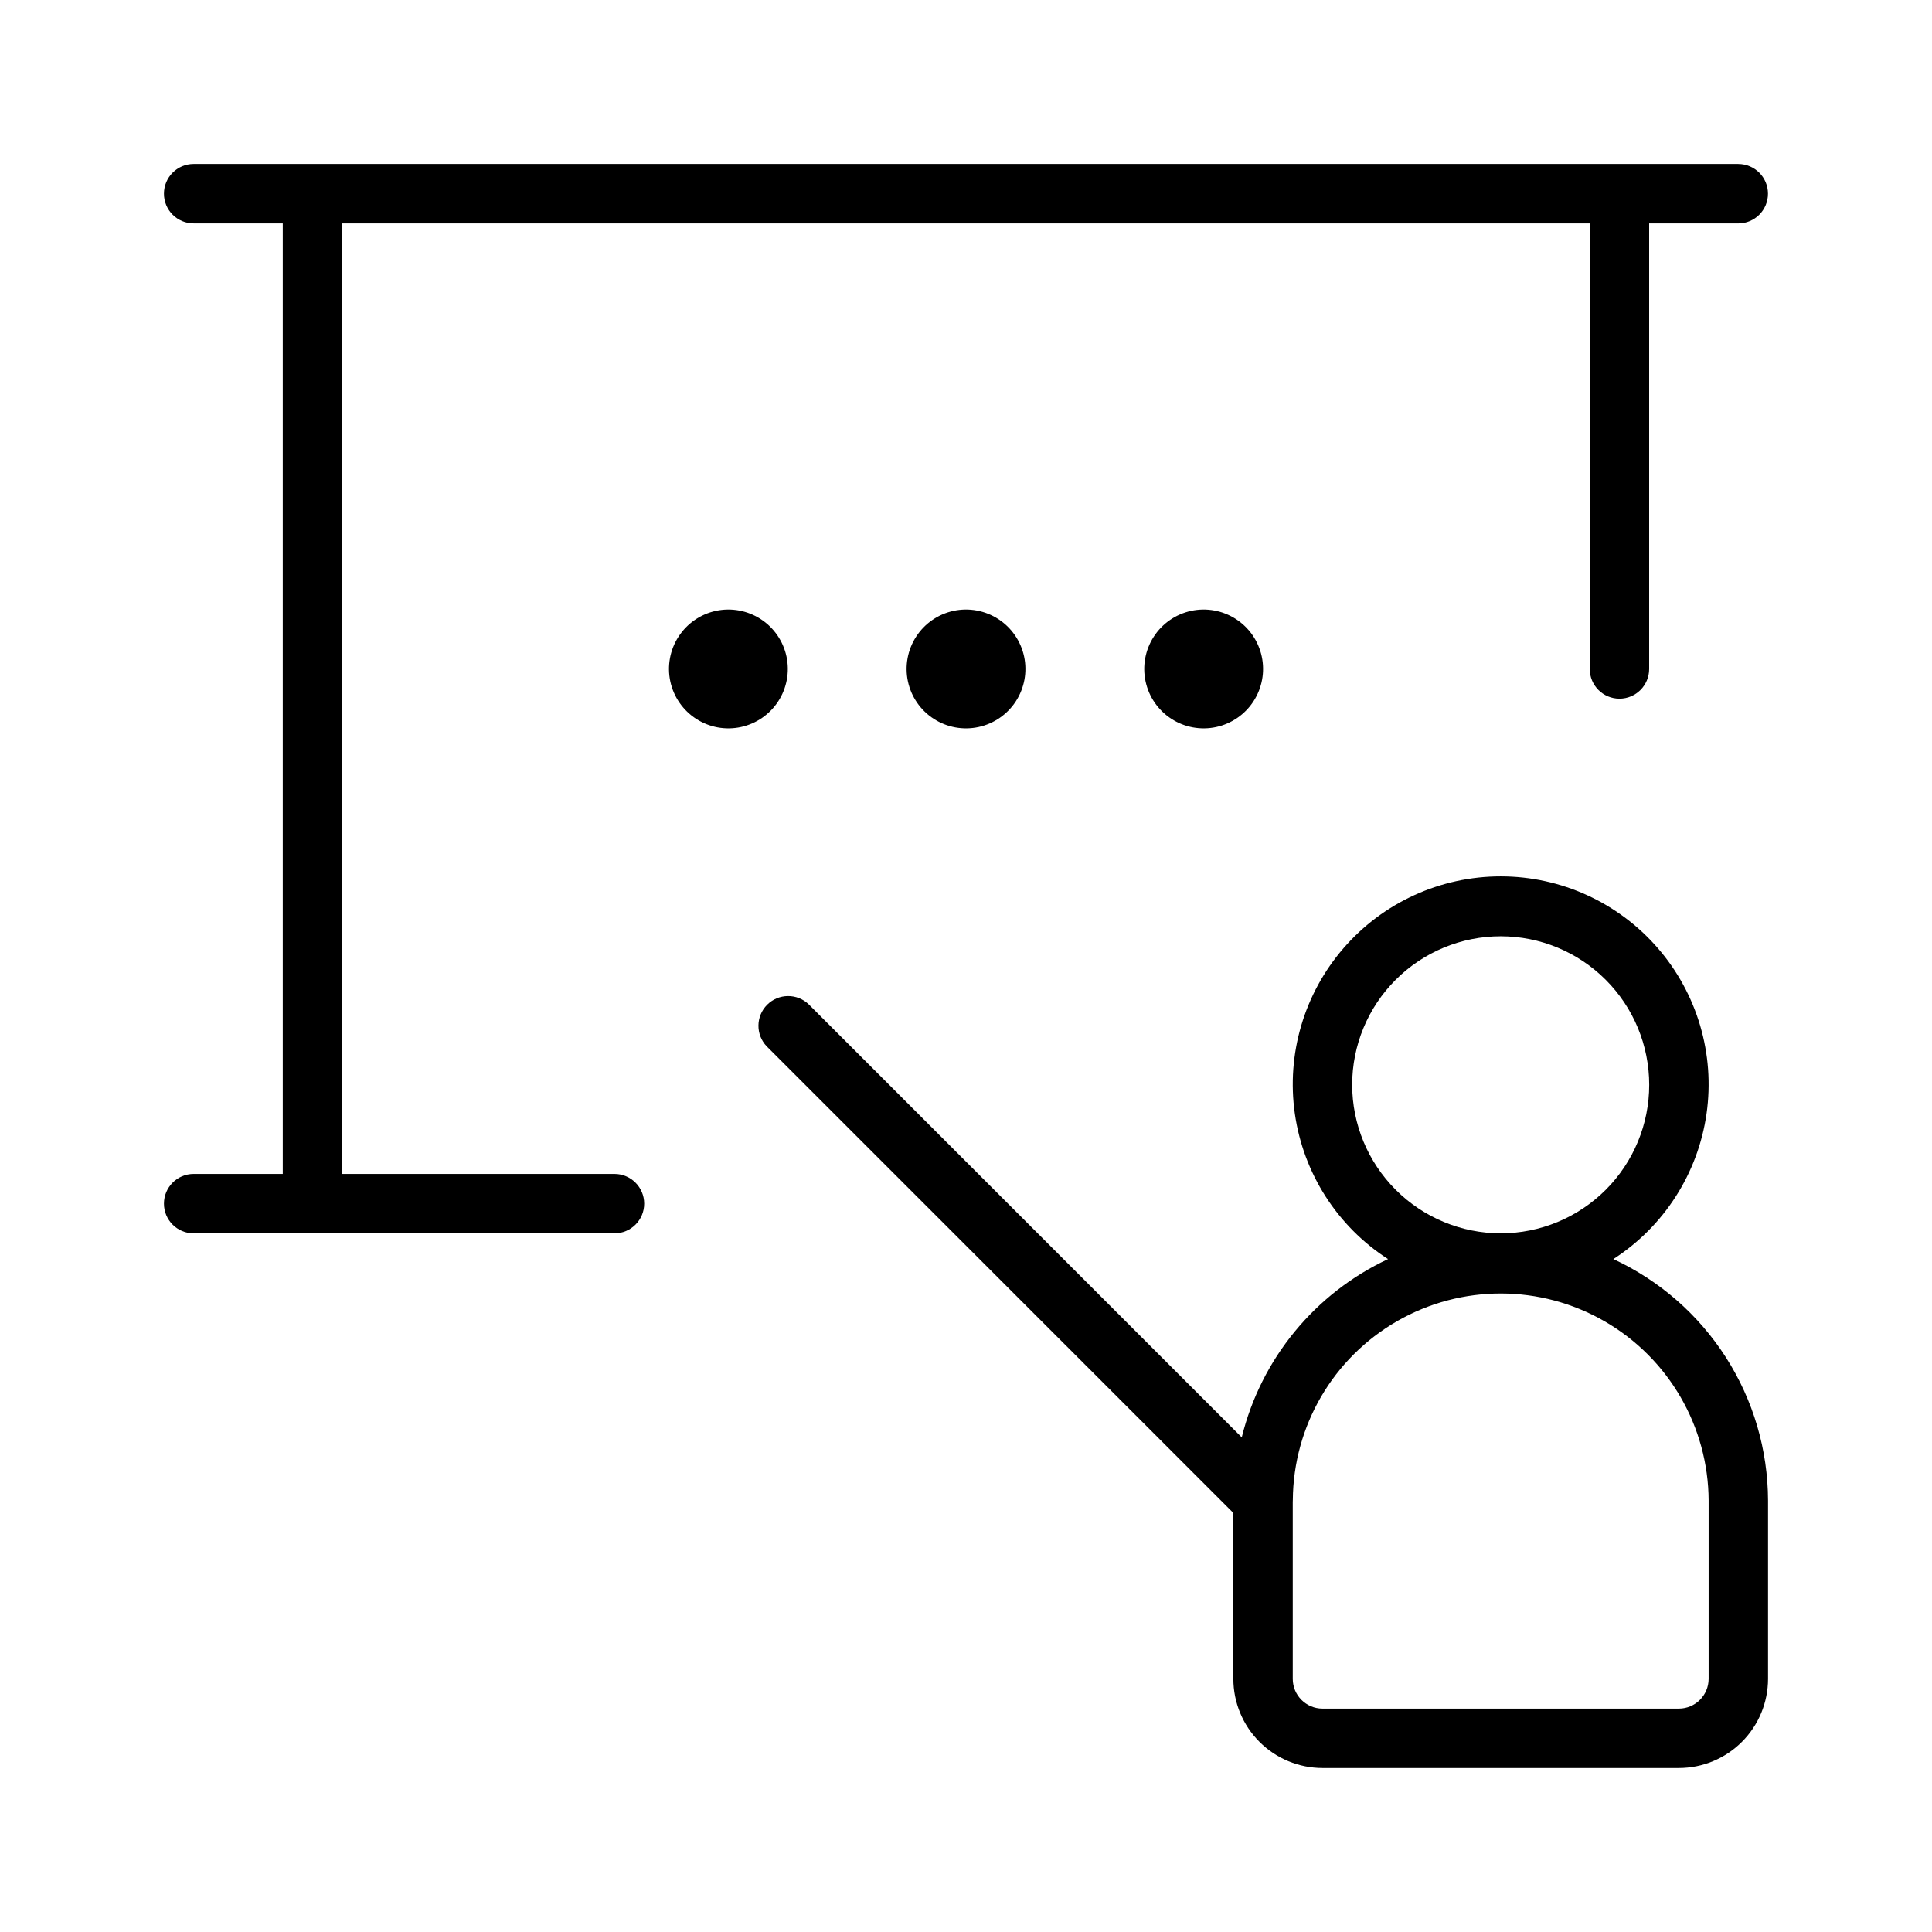 <?xml version="1.0" encoding="UTF-8"?>
<!-- Uploaded to: ICON Repo, www.iconrepo.com, Generator: ICON Repo Mixer Tools -->
<svg fill="#000000" width="800px" height="800px" version="1.1" viewBox="144 144 512 512" xmlns="http://www.w3.org/2000/svg">
 <g>
  <path d="m571.55 477.67c13.426-8.652 22.438-22.707 24.699-38.523 2.258-15.812-2.457-31.828-12.922-43.895-10.465-12.07-25.656-19.004-41.629-19.004-15.977 0-31.164 6.934-41.629 19.004-10.469 12.066-15.18 28.082-12.922 43.895 2.262 15.816 11.27 29.871 24.699 38.523-19.402 9.078-33.652 26.445-38.773 47.246l-114.74-114.74v-0.004c-3.09-2.981-8-2.938-11.035 0.098-3.035 3.035-3.078 7.945-0.098 11.035l123.65 123.64v43.973c0.008 6.262 2.496 12.266 6.926 16.691 4.426 4.43 10.43 6.918 16.688 6.926h94.465c6.262-0.008 12.266-2.496 16.691-6.926 4.43-4.426 6.918-10.43 6.926-16.691v-47.23c-0.035-13.465-3.91-26.641-11.172-37.984-7.262-11.34-17.609-20.371-29.824-26.039zm-69.211-46.184c0-10.441 4.144-20.453 11.527-27.832 7.383-7.383 17.395-11.531 27.832-11.531s20.449 4.148 27.832 11.531c7.379 7.379 11.527 17.391 11.527 27.832 0 10.438-4.148 20.449-11.527 27.832-7.383 7.379-17.395 11.527-27.832 11.527-10.438-0.012-20.441-4.16-27.82-11.539s-11.531-17.387-11.539-27.82zm94.465 157.44v-0.004c-0.012 4.344-3.531 7.863-7.875 7.875h-94.465c-4.344-0.012-7.863-3.531-7.871-7.875v-46.852c0-0.184 0.023-0.359 0.016-0.543l0.004-0.004c0.129-19.617 10.68-37.684 27.699-47.438 17.02-9.754 37.941-9.723 54.934 0.082 16.992 9.809 27.484 27.906 27.559 47.523z"/>
  <path d="m604.67 187.45h-409.35c-4.348 0-7.871 3.523-7.871 7.871 0 4.348 3.523 7.875 7.871 7.875h23.617v251.91l-23.617-0.004c-4.348 0-7.871 3.527-7.871 7.875 0 4.348 3.523 7.871 7.871 7.871h111.52c4.348 0 7.875-3.523 7.875-7.871 0-4.348-3.527-7.875-7.875-7.875h-72.16v-251.9h330.62v118.08c0 4.348 3.523 7.871 7.871 7.871s7.871-3.523 7.871-7.871v-118.08h23.617c4.348 0 7.871-3.527 7.871-7.875 0-4.348-3.523-7.871-7.871-7.871z"/>
  <path d="m340.33 336.67c4.082-0.875 7.652-3.336 9.922-6.84 2.266-3.508 3.051-7.769 2.176-11.852s-3.336-7.652-6.844-9.922c-3.504-2.266-7.766-3.051-11.852-2.176-4.082 0.875-7.648 3.336-9.918 6.844-2.269 3.504-3.051 7.766-2.176 11.852 0.875 4.082 3.336 7.648 6.84 9.918 3.508 2.269 7.769 3.051 11.852 2.176z"/>
  <path d="m403.3 336.67c4.082-0.875 7.652-3.336 9.918-6.84 2.269-3.508 3.055-7.769 2.18-11.852s-3.336-7.652-6.844-9.922c-3.504-2.266-7.769-3.051-11.852-2.176s-7.648 3.336-9.918 6.844c-2.269 3.504-3.051 7.766-2.176 11.852 0.875 4.082 3.336 7.648 6.84 9.918 3.504 2.269 7.769 3.051 11.852 2.176z"/>
  <path d="m466.28 336.67c4.082-0.875 7.652-3.336 9.918-6.84 2.269-3.508 3.055-7.769 2.18-11.852s-3.336-7.652-6.844-9.922c-3.504-2.266-7.769-3.051-11.852-2.176-4.082 0.875-7.652 3.336-9.918 6.844-2.269 3.504-3.051 7.766-2.176 11.852 0.871 4.082 3.332 7.648 6.84 9.918 3.504 2.269 7.769 3.051 11.852 2.176z"/>
 </g>
</svg>